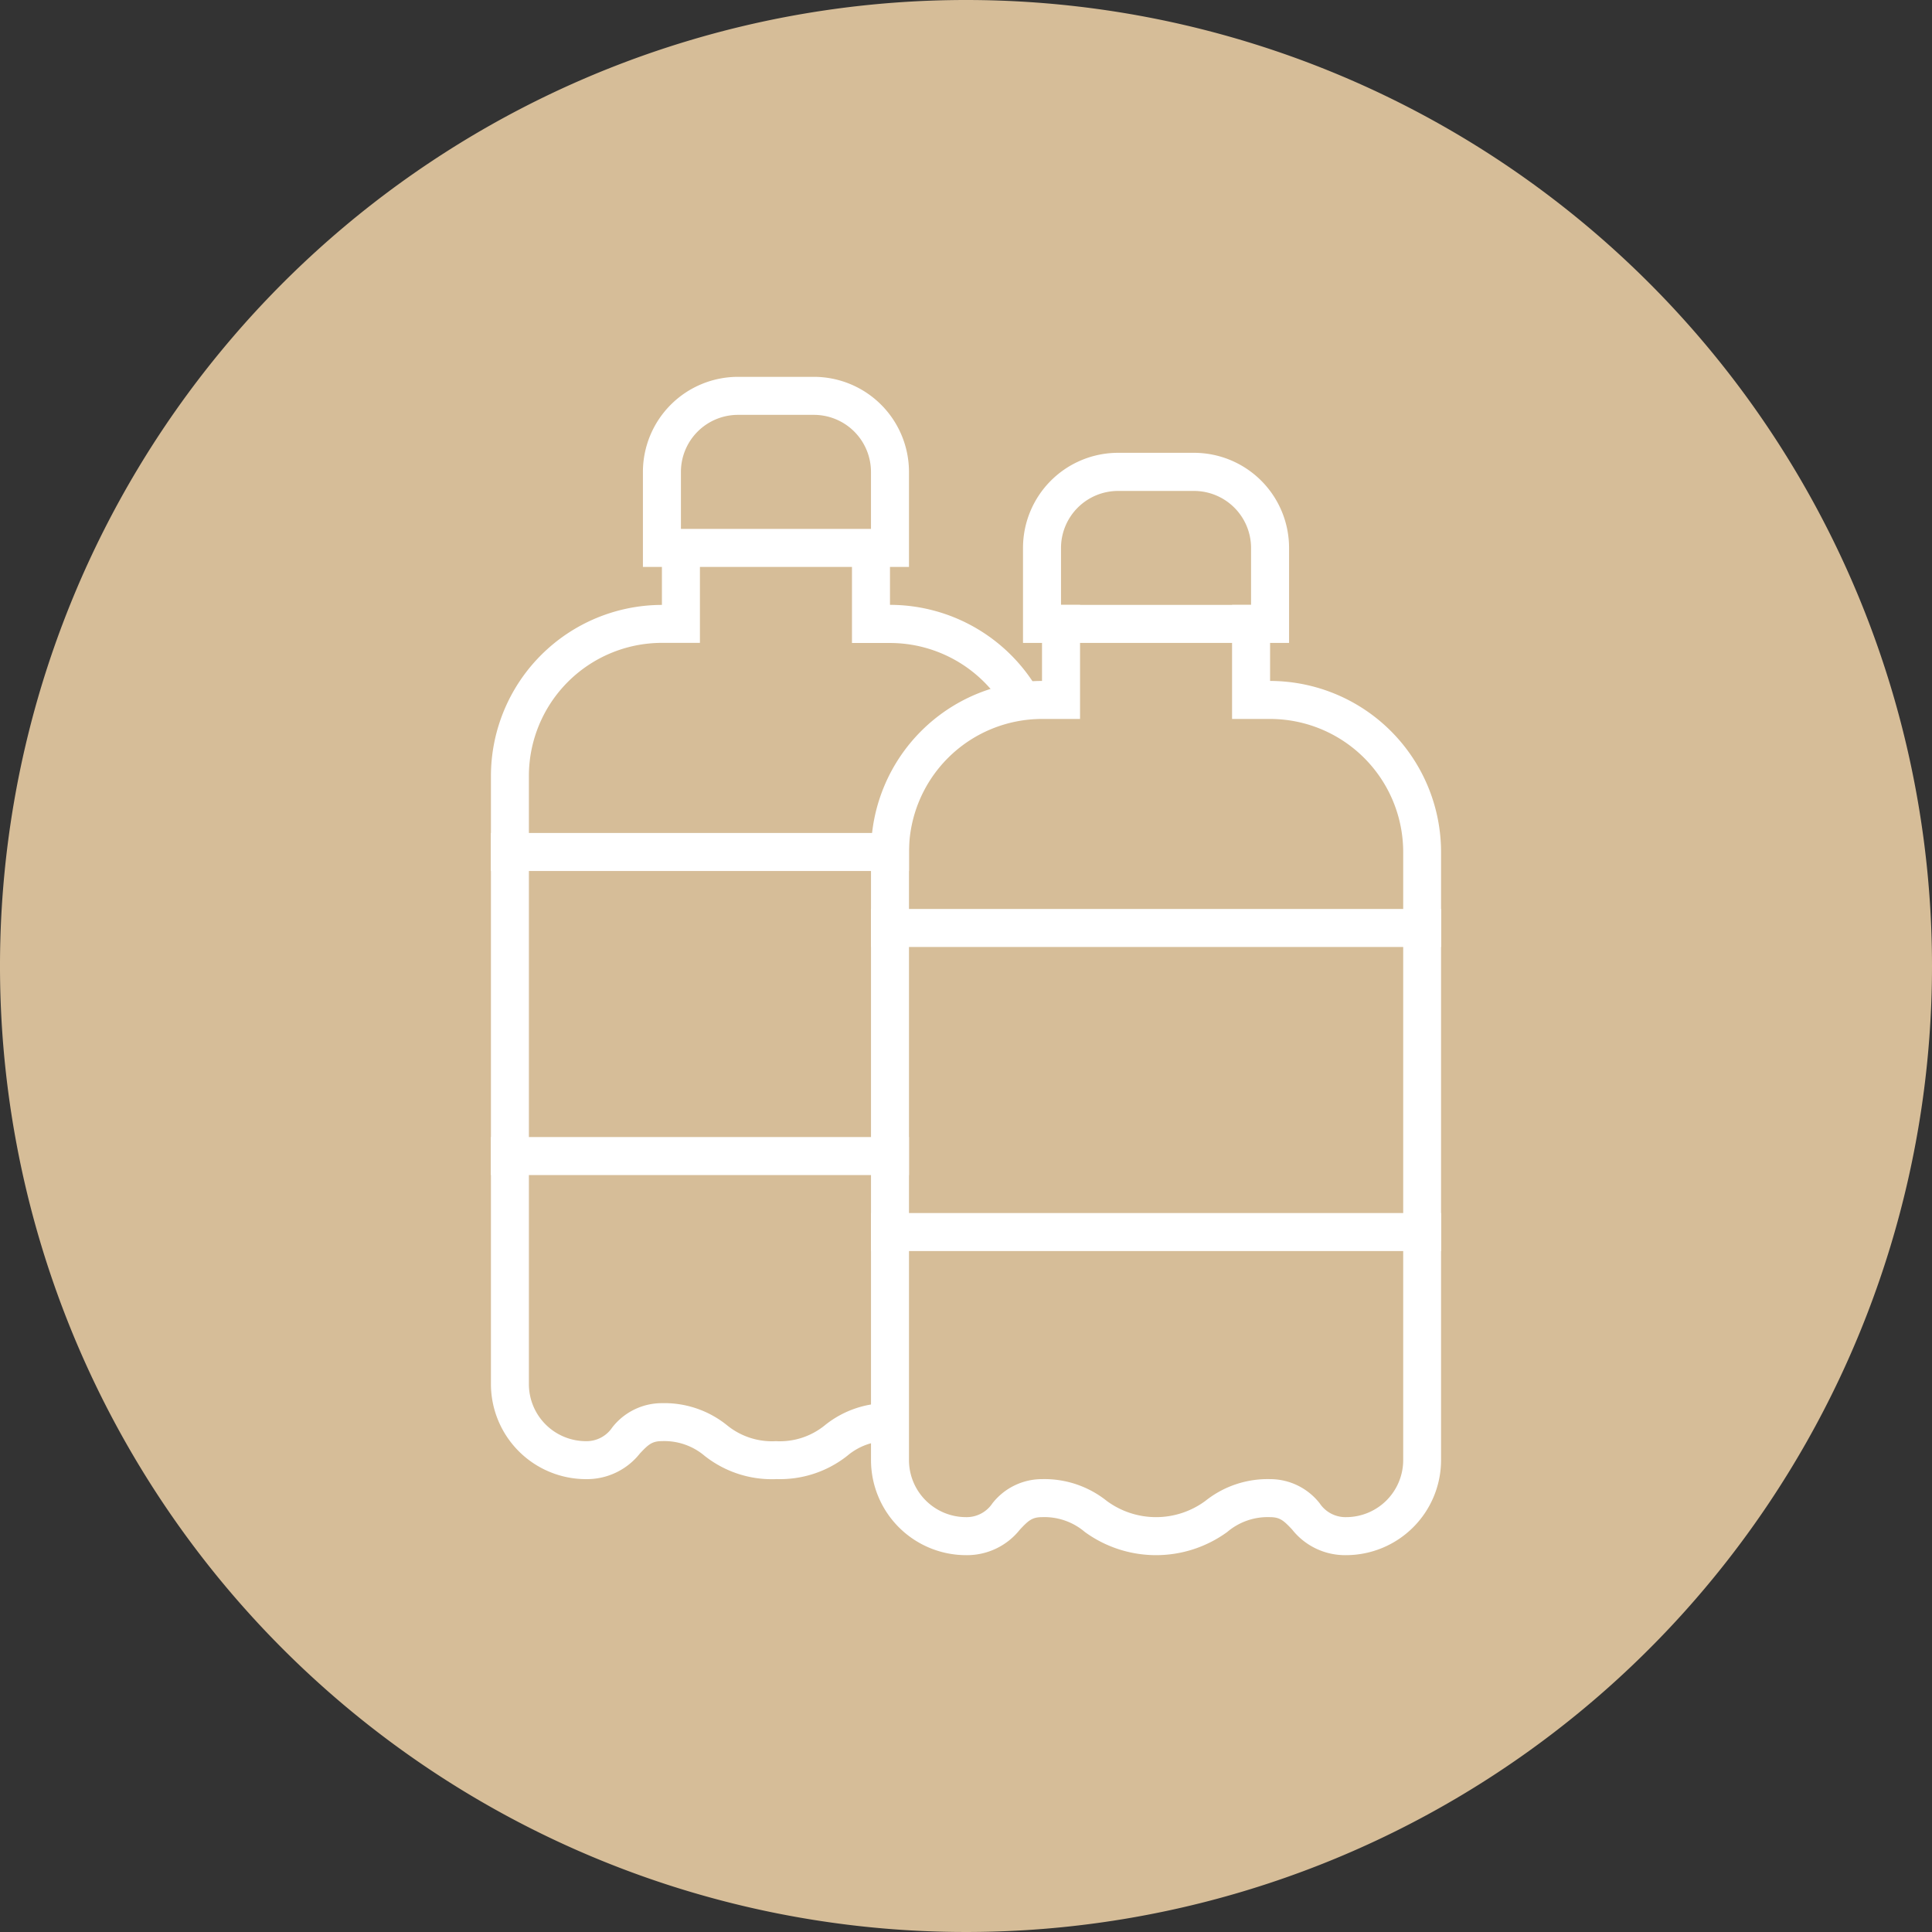 <svg xmlns="http://www.w3.org/2000/svg" width="146" height="146"><rect width="100%" height="100%" fill="#333333" stroke="none"/><defs><clipPath id="a"><path fill="none" d="M0 0h146v146H0z"/></clipPath></defs><g clip-path="url(#a)"><path d="M146 73A73 73 0 1173 0a73 73 0 0173 73" fill="#d6bd98"/><path d="M68.691 42.841H48.585v-7.182a7.189 7.189 0 017.181-7.181h5.744a7.189 7.189 0 017.181 7.181zm-17.234-2.873h14.362v-4.309a4.313 4.313 0 00-4.309-4.308h-5.744a4.313 4.313 0 00-4.309 4.308zM37.096 62.947h31.595v2.873H37.096zm0 22.978h31.595v2.873H37.096z" fill="#fff"/><path d="M58.638 111.777a8.19 8.19 0 01-5.382-1.753 4.712 4.712 0 00-3.235-1.119c-.752 0-1.036.268-1.664.933a5.1 5.1 0 01-4.08 1.939A7.189 7.189 0 0137.1 104.6V58.638a12.941 12.941 0 0112.921-12.925V41.4h2.872v7.181h-2.872a10.064 10.064 0 00-10.053 10.057V104.6a4.314 4.314 0 004.309 4.308 2.336 2.336 0 001.993-1.04 4.756 4.756 0 013.751-1.832 7.538 7.538 0 014.889 1.644 5.38 5.38 0 003.728 1.228 5.383 5.383 0 003.729-1.228 7.535 7.535 0 014.888-1.644v2.864a4.709 4.709 0 00-3.234 1.119 8.2 8.2 0 01-5.383 1.753M76.014 53.7a10.075 10.075 0 00-8.759-5.11h-2.872V41.4h2.872v4.308a12.95 12.95 0 0111.26 6.571zm21.4-5.115H77.308V41.4a7.189 7.189 0 017.181-7.181h5.745a7.188 7.188 0 017.18 7.181zM80.18 45.712h14.362V41.4a4.313 4.313 0 00-4.308-4.3h-5.745a4.313 4.313 0 00-4.309 4.3zM65.819 68.691h43.085v2.873H65.819zm0 22.979h43.085v2.873H65.819z" fill="#fff"/><path d="M101.724 117.522a5.1 5.1 0 01-4.081-1.939c-.627-.665-.913-.933-1.664-.933a4.712 4.712 0 00-3.235 1.119 9.14 9.14 0 01-10.765 0 4.709 4.709 0 00-3.235-1.119c-.751 0-1.037.268-1.664.933a5.1 5.1 0 01-4.08 1.939 7.189 7.189 0 01-7.179-7.182V64.383a12.939 12.939 0 0112.923-12.925v-5.746h2.874v8.619h-2.874a10.064 10.064 0 00-10.053 10.052v45.957A4.314 4.314 0 0073 114.649a2.337 2.337 0 001.994-1.041 4.76 4.76 0 013.751-1.831 7.538 7.538 0 014.889 1.644 6.274 6.274 0 007.457 0 7.54 7.54 0 014.889-1.644 4.756 4.756 0 013.75 1.831 2.341 2.341 0 002 1.041 4.315 4.315 0 004.309-4.309V64.383a10.065 10.065 0 00-10.06-10.052h-2.873v-8.619h2.873v5.746A12.941 12.941 0 01108.9 64.383v45.957a7.19 7.19 0 01-7.181 7.182" fill="#fff"/></g></svg>